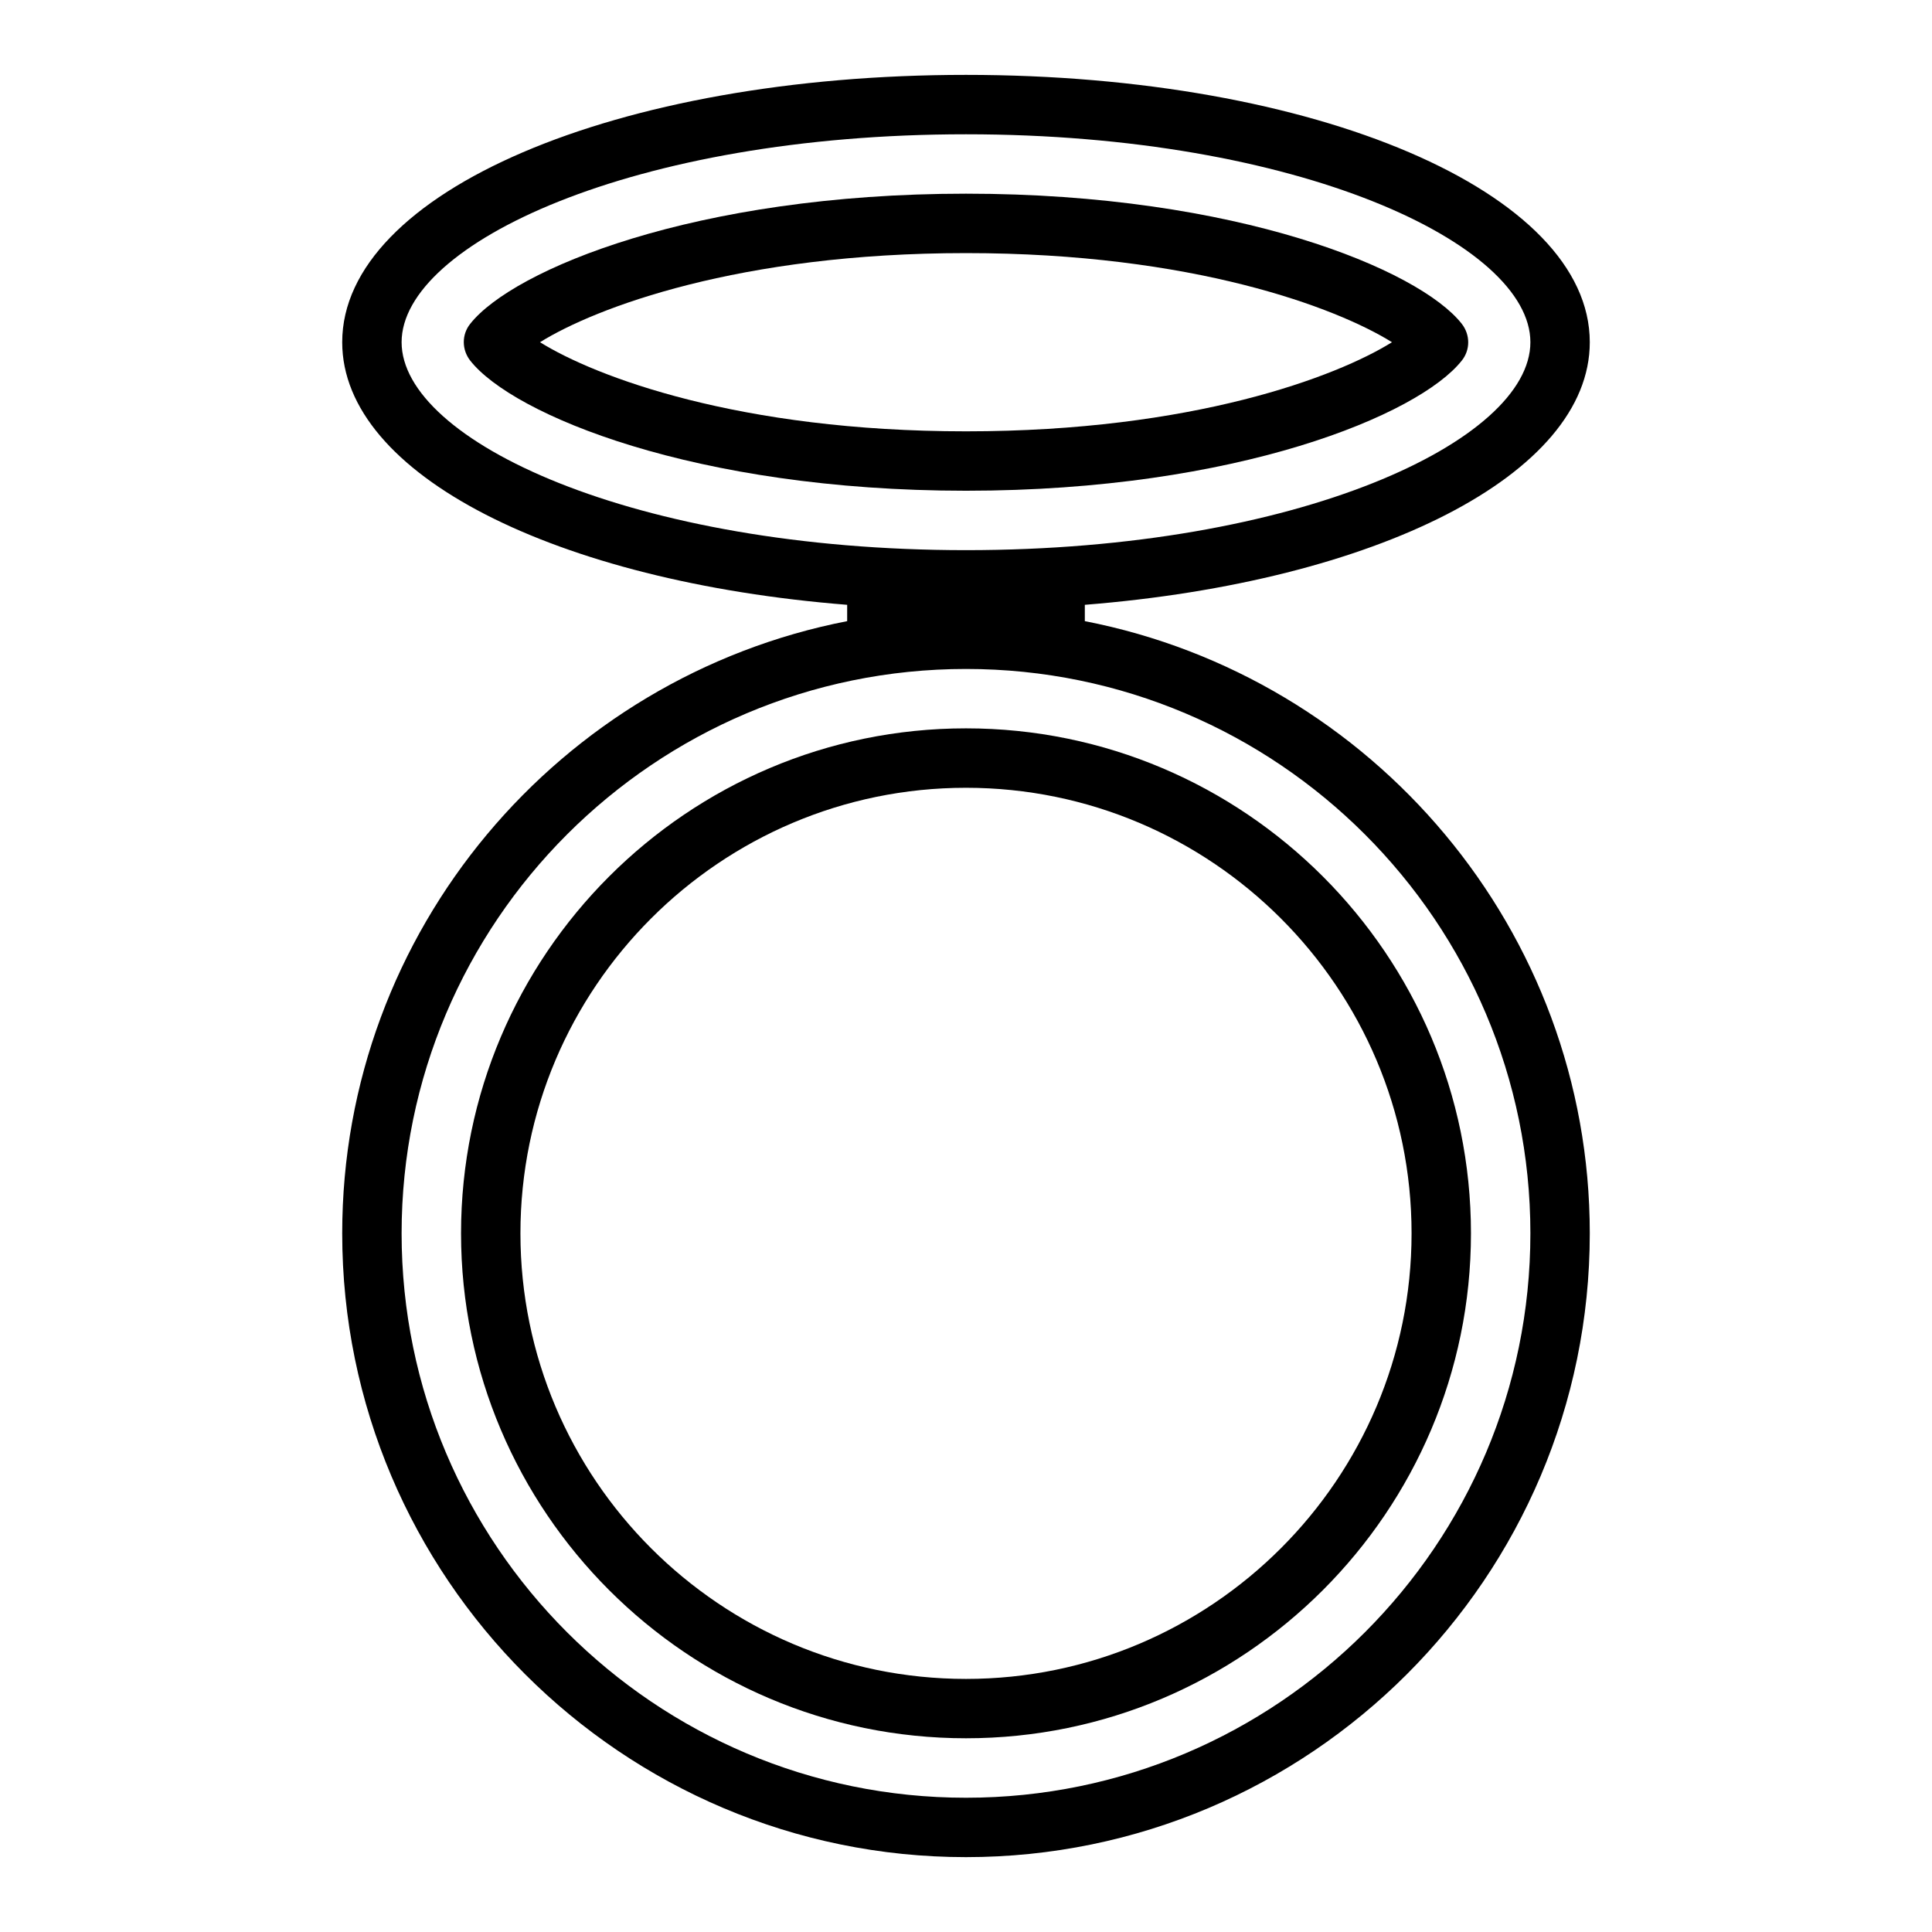 <?xml version="1.0" encoding="UTF-8"?>
<!-- Uploaded to: SVG Repo, www.svgrepo.com, Generator: SVG Repo Mixer Tools -->
<svg fill="#000000" width="800px" height="800px" version="1.1" viewBox="144 144 512 512" xmlns="http://www.w3.org/2000/svg">
 <g>
  <path d="m431.49 308.61v-4.328c77.145-6.141 133.82-34.48 133.82-69.59 0-39.754-72.578-70.848-165.31-70.848-92.734-0.004-165.31 31.094-165.31 70.848 0 35.109 56.68 63.449 133.82 69.59v4.328c-76.121 14.801-133.82 81.867-133.82 162.24 0 91.156 74.156 165.31 165.31 165.31s165.31-74.156 165.31-165.31c0-80.375-57.703-147.44-133.82-162.24zm-181.06-73.918c0-26.055 61.402-55.105 149.57-55.105s149.57 29.047 149.57 55.105c0 26.055-61.402 55.105-149.57 55.105s-149.57-29.047-149.57-55.105zm149.57 385.73c-82.5 0-149.57-67.07-149.57-149.57s67.07-149.57 149.57-149.57 149.57 67.07 149.57 149.57-67.07 149.57-149.57 149.57z"/>
  <path d="m400 337.02c-73.762 0-133.82 60.062-133.82 133.82 0 73.762 60.062 133.82 133.82 133.82s133.82-60.062 133.82-133.82c0-73.762-60.062-133.82-133.82-133.82zm0 251.91c-65.102 0-118.08-52.98-118.08-118.08 0-65.102 52.98-118.08 118.08-118.08s118.08 52.98 118.08 118.08c0 65.102-52.98 118.08-118.08 118.08z"/>
  <path d="m531.38 239.57c2.281-2.832 2.281-6.848 0-9.762-11.258-14.328-59.512-34.48-131.38-34.48s-120.05 20.152-131.38 34.48c-2.281 2.832-2.281 6.848 0 9.762 11.258 14.328 59.512 34.48 131.38 34.48s120.05-20.152 131.38-34.48zm-131.38-28.496c60.141 0 98.242 14.484 112.89 23.617-14.641 9.133-52.742 23.617-112.89 23.617-60.141 0-98.242-14.484-112.89-23.617 14.641-9.133 52.742-23.617 112.89-23.617z"/>
 </g>
</svg>